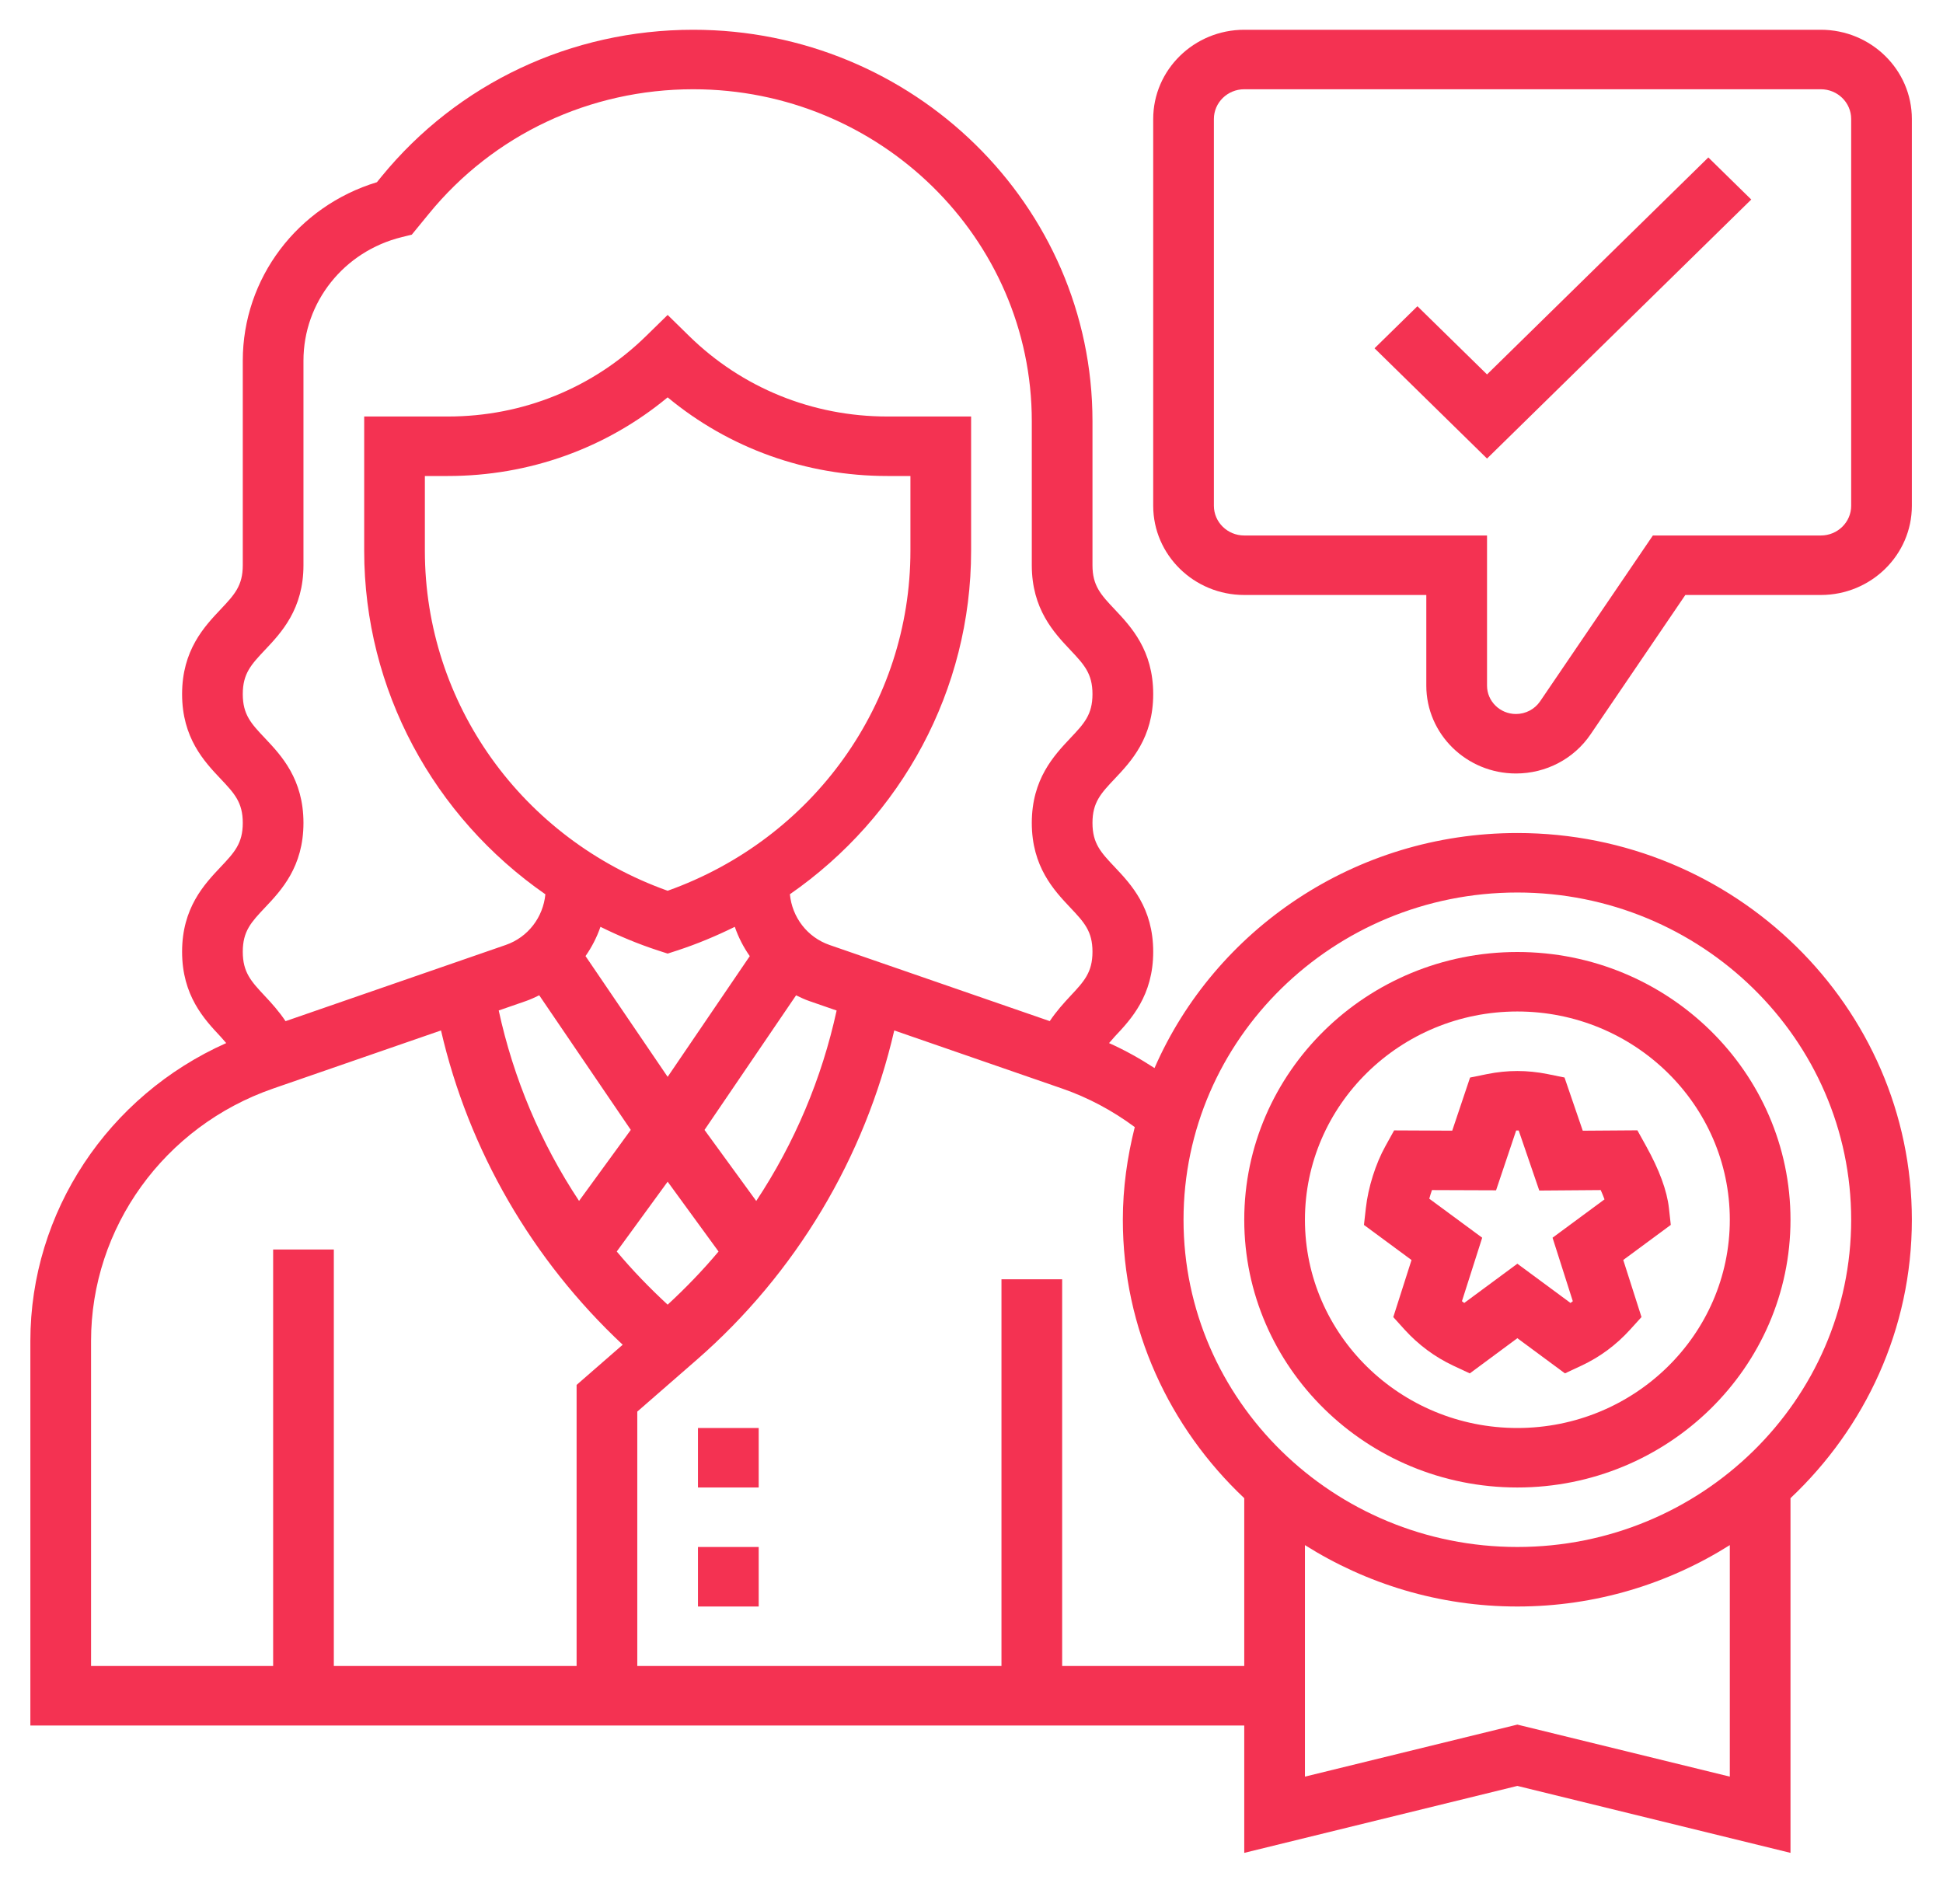 <svg width="50" height="49" xmlns="http://www.w3.org/2000/svg" xmlns:xlink="http://www.w3.org/1999/xlink" xml:space="preserve" overflow="hidden"><defs><clipPath id="clip0"><rect x="323" y="630" width="50" height="49"/></clipPath></defs><g clip-path="url(#clip0)" transform="translate(-323 -630)"><path d="M17.609 39.812 19.141 39.812 19.141 41.344 17.609 41.344Z" fill="#F43252" transform="matrix(1.02 0 0 1 323 630)"/><path d="M17.609 36.75 19.141 36.75 19.141 38.281 17.609 38.281Z" fill="#F43252" transform="matrix(1.02 0 0 1 323 630)"/><path d="M41.309 29.089 39.931 29.099 39.471 27.73 39.041 27.641C38.532 27.537 38.03 27.537 37.522 27.641L37.088 27.731 36.638 29.098 35.172 29.091 34.954 29.493C34.706 29.946 34.517 30.558 34.459 31.09L34.411 31.524 35.611 32.427 35.151 33.896 35.438 34.22C35.788 34.612 36.2 34.923 36.662 35.145L37.081 35.345 38.281 34.439 39.482 35.344 39.901 35.144C40.364 34.923 40.776 34.612 41.125 34.219L41.413 33.895 40.953 32.426 42.152 31.523 42.105 31.09C42.056 30.64 41.861 30.103 41.528 29.492ZM39.169 31.853 39.68 33.487C39.662 33.502 39.642 33.517 39.622 33.532L38.281 32.522 36.941 33.532C36.921 33.517 36.901 33.502 36.883 33.487L37.394 31.853 36.059 30.849C36.079 30.773 36.102 30.699 36.127 30.627L37.744 30.633 38.251 29.094C38.272 29.094 38.294 29.093 38.315 29.094L38.834 30.639 40.384 30.627C40.42 30.711 40.453 30.79 40.48 30.866Z" fill="#F43252" transform="matrix(1.02 0 0 1 323 630)"/><path d="M38.281 24.5C34.481 24.5 31.391 27.592 31.391 31.391 31.391 35.19 34.481 38.281 38.281 38.281 42.081 38.281 45.172 35.19 45.172 31.391 45.172 27.592 42.081 24.5 38.281 24.5ZM38.281 36.75C35.327 36.75 32.922 34.346 32.922 31.391 32.922 28.435 35.327 26.031 38.281 26.031 41.236 26.031 43.641 28.435 43.641 31.391 43.641 34.346 41.236 36.75 38.281 36.75Z" fill="#F43252" transform="matrix(1.02 0 0 1 323 630)"/><path d="M38.281 21.438C34.178 21.438 30.649 23.933 29.127 27.487 28.761 27.244 28.38 27.026 27.98 26.844 28.03 26.788 28.072 26.734 28.127 26.673 28.536 26.23 29.094 25.622 29.094 24.493 29.094 23.365 28.534 22.758 28.125 22.316 27.774 21.937 27.562 21.708 27.562 21.178 27.562 20.648 27.774 20.419 28.125 20.04 28.534 19.598 29.094 18.991 29.094 17.863 29.094 16.734 28.534 16.128 28.125 15.685 27.774 15.306 27.562 15.076 27.562 14.547L27.562 10.839C27.562 5.284 23.044 0.766 17.489 0.766 14.412 0.766 11.546 2.144 9.623 4.546L9.509 4.689C7.504 5.31 6.125 7.162 6.125 9.282L6.125 14.547C6.125 15.076 5.914 15.306 5.563 15.685 5.153 16.128 4.594 16.734 4.594 17.863 4.594 18.991 5.153 19.598 5.563 20.04 5.914 20.419 6.125 20.649 6.125 21.178 6.125 21.707 5.914 21.937 5.563 22.316 5.153 22.759 4.594 23.365 4.594 24.493 4.594 25.621 5.152 26.23 5.56 26.673 5.616 26.734 5.657 26.788 5.707 26.844 2.724 28.2 0.766 31.192 0.766 34.511L0.766 44.406 31.391 44.406 31.391 47.684 38.281 45.961 45.172 47.684 45.172 38.556C47.055 36.744 48.234 34.204 48.234 31.391 48.234 25.903 43.769 21.438 38.281 21.438ZM6.687 23.355C7.097 22.913 7.656 22.306 7.656 21.178 7.656 20.049 7.097 19.443 6.687 19 6.336 18.622 6.125 18.392 6.125 17.863 6.125 17.334 6.336 17.104 6.687 16.724 7.097 16.282 7.656 15.675 7.656 14.547L7.656 9.282C7.656 7.775 8.677 6.468 10.138 6.102L10.389 6.039 10.819 5.503C12.449 3.465 14.881 2.297 17.489 2.297 22.199 2.297 26.031 6.129 26.031 10.839L26.031 14.547C26.031 15.675 26.591 16.282 27 16.724 27.351 17.104 27.562 17.334 27.562 17.863 27.562 18.392 27.351 18.622 27 19 26.591 19.444 26.031 20.05 26.031 21.178 26.031 22.306 26.591 22.913 27 23.355 27.351 23.734 27.562 23.964 27.562 24.493 27.562 25.024 27.351 25.256 27 25.637 26.835 25.818 26.649 26.027 26.484 26.279L20.928 24.319C20.363 24.119 19.984 23.604 19.928 23.014 22.744 21.02 24.5 17.758 24.5 14.174L24.5 10.719 22.388 10.719C20.498 10.719 18.722 9.983 17.385 8.646L16.844 8.105 16.302 8.646C14.966 9.983 13.189 10.719 11.299 10.719L9.188 10.719 9.188 14.174C9.188 17.758 10.943 21.02 13.759 23.015 13.703 23.604 13.325 24.119 12.759 24.319L7.204 26.28C7.038 26.027 6.853 25.818 6.687 25.638 6.336 25.256 6.125 25.025 6.125 24.493 6.125 23.964 6.336 23.734 6.687 23.355ZM16.844 33.576C16.387 33.145 15.956 32.691 15.56 32.208L16.844 30.411 18.128 32.208C17.732 32.691 17.301 33.145 16.844 33.576ZM16.844 22.924C13.169 21.587 10.719 18.103 10.719 14.174L10.719 12.25 11.299 12.25C13.352 12.25 15.294 11.536 16.844 10.226 18.393 11.536 20.337 12.25 22.388 12.25L22.969 12.25 22.969 14.174C22.969 18.103 20.518 21.587 16.844 22.924ZM16.602 24.461 16.844 24.541 17.086 24.461C17.59 24.293 18.073 24.086 18.538 23.852 18.629 24.121 18.756 24.374 18.916 24.606L16.844 27.713 14.772 24.605C14.931 24.373 15.058 24.12 15.149 23.852 15.613 24.086 16.096 24.293 16.602 24.461ZM13.269 25.762C13.385 25.721 13.495 25.668 13.604 25.614L15.914 29.078 14.609 30.906C13.641 29.416 12.954 27.753 12.582 26.005ZM19.079 30.907 17.774 29.079 20.084 25.615C20.193 25.668 20.302 25.722 20.419 25.763L21.107 26.006C20.734 27.754 20.047 29.417 19.079 30.907ZM2.297 34.511C2.297 31.594 4.144 28.983 6.894 28.013L11.126 26.519C11.823 29.599 13.422 32.423 15.71 34.607L14.547 35.641 14.547 42.875 8.422 42.875 8.422 32.156 6.891 32.156 6.891 42.875 2.297 42.875ZM26.797 42.875 26.797 32.922 25.266 32.922 25.266 42.875 16.078 42.875 16.078 36.328 17.572 35C20.082 32.77 21.823 29.783 22.561 26.519L26.793 28.013C27.454 28.246 28.068 28.582 28.629 29.006 28.44 29.771 28.328 30.567 28.328 31.391 28.328 34.204 29.507 36.744 31.391 38.556L31.391 42.875ZM43.641 45.722 38.281 44.383 32.922 45.722 32.922 39.764C34.471 40.759 36.307 41.344 38.281 41.344 40.255 41.344 42.092 40.759 43.641 39.764ZM38.281 39.812C33.638 39.812 29.859 36.034 29.859 31.391 29.859 26.747 33.638 22.969 38.281 22.969 42.925 22.969 46.703 26.747 46.703 31.391 46.703 36.034 42.925 39.812 38.281 39.812Z" fill="#F43252" transform="matrix(1.02 0 0 1 323 630)"/><path d="M45.938 0.766 31.391 0.766C30.124 0.766 29.094 1.796 29.094 3.062L29.094 13.016C29.094 14.282 30.124 15.312 31.391 15.312L35.984 15.312 35.984 17.645C35.984 18.892 36.999 19.906 38.246 19.906 39.004 19.906 39.708 19.53 40.128 18.899L42.519 15.312 45.938 15.312C47.204 15.312 48.234 14.282 48.234 13.016L48.234 3.062C48.234 1.796 47.204 0.766 45.938 0.766ZM46.703 13.016C46.703 13.438 46.36 13.781 45.938 13.781L41.7 13.781 38.854 18.05C38.718 18.253 38.49 18.375 38.246 18.375 37.843 18.375 37.516 18.047 37.516 17.645L37.516 13.781 31.391 13.781C30.968 13.781 30.625 13.438 30.625 13.016L30.625 3.062C30.625 2.641 30.968 2.297 31.391 2.297L45.938 2.297C46.36 2.297 46.703 2.641 46.703 3.062Z" fill="#F43252" transform="matrix(1.02 0 0 1 323 630)"/><path d="M37.516 9.636 35.76 7.881 34.678 8.963 37.516 11.801 44.182 5.135 43.099 4.052Z" fill="#F43252" transform="matrix(1.02 0 0 1 323 630)"/></g></svg>